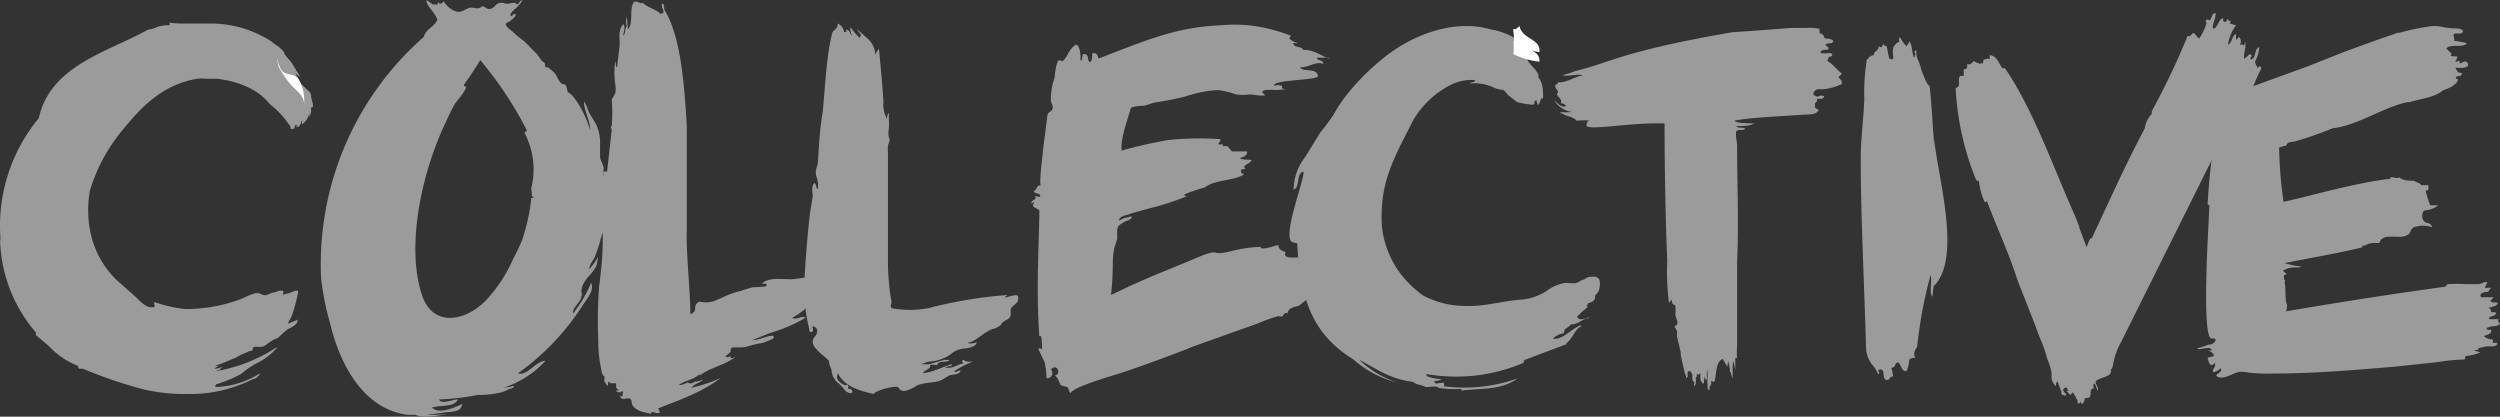 <svg width="252" height="42" xmlns="http://www.w3.org/2000/svg"><rect width="100%" height="100%" fill="#333333" stroke="none"/><g fill-rule="nonzero" fill="none"><path d="M246.587 4.887c.45-.53 1.712 0 2.073-.53-.445-.112-.897-.2-1.352-.265.18 0 0-.53 0-.53 0-.264.45-.176.631-.176.18 0 .45-.177.27-.353-.18-.177-.72-.177-.99-.177a6.703 6.703 0 0 1-1.172-.176 3.677 3.677 0 0 0-1.262 0 22.01 22.01 0 0 0-2.884.618h-.18l-1.802.618-3.425 1.236-3.785 1.501-5.587 2.032c-.45.176-1.262.441-1.532.883a.631.631 0 0 1-.54.353c-.451.883-1.082.883-.812 1.325l-.45.53c-.09.264-.901 2.56-1.262 8.83l.18.089c0 .883-.9 13.776.27 13.423.181 0 .361 0 .361.176a.722.722 0 0 1-.72.442c-.35.15-.711.268-1.082.353-.27.265.901-.088 1.261 0 0 .177.09.088.18.177-.18.176-.27 0-.36 0 .18.265.541.265.541.618l-.63.177c.09.441.27 1.06.72.53.18.441-.27.53-.18.883.27.088.54-.177.81-.354.181.53-.9.618-.27.883.631.265 1.533-.441 2.163-.53.303 0 .605.03.901.089.838.087 1.682.117 2.524.088 4.055 0 8.2-.353 12.346-.706l4.145-.442c.894-.15 1.797-.238 2.704-.265.18 0 0-.265.18-.353a5.222 5.222 0 0 0 1.442-.353 2.471 2.471 0 0 0-.631-.177.733.733 0 0 1 .45-.088.174.174 0 0 1 0-.177l.812-.176h.45c.27 0 .63 0 .63-.354h-.45c0-.176.09-.265-.09-.353h-.18c-.18-.088-.45-.088-.63-.353a.64.64 0 0 0 .27-.088c.27-.089.54-.177.45-.53a.276.276 0 0 1-.09 0 .276.276 0 0 1-.18 0 .182.182 0 0 1-.128-.052.175.175 0 0 1-.052-.125c.204-.077.415-.136.63-.177a1.56 1.56 0 0 0 .541-.088l.18-.176a.173.173 0 0 0 0-.089c-.09 0-.18 0-.18-.176 0-.177.09-.089 0-.177h-.901v-.177c.27-.176.81-.176.63-.53h-.45c0-.176 0-.353-.27-.441.27-.088 1.081-.177.9-.53-.15-.007-.3-.007-.45 0l-.27-.177c.137-.1.258-.219.36-.353h-1.261c-.27-.353.27-.53.45-.53s.27 0 .36-.176c.091-.177.271-.265.091-.265-.18.026-.361.026-.54 0l.27-.53a.643.643 0 0 0-.36 0c-.169.09-.352.15-.542.177h-1.261a14.07 14.07 0 0 0-1.802 0c-.18 0-.18.264-.361.264a497.7 497.7 0 0 0-15.95 2.473l.09-.618c-.27-.53-.09-1.766-.27-2.296l.09-.177c-.181 0-.181-.53-.09-.618.09.177 0 0 .18 0 0-.265-.361-.176-.271-.441l.45-.177c.451-.177 1.082 0 1.352-.177a9.814 9.814 0 0 1-1.712-.353c2.614-.53 5.317-.971 7.84-1.59v-.176h.27c.242-.158.522-.25.812-.265h.63l.18-.353c.16-.125.344-.215.541-.265.45-.026.902-.026 1.352 0 .322.006.637-.086.901-.265.18-.177.18-.53.541-.707a2.756 2.756 0 0 1 1.802 0c0-.264-.36-.441-.54-.441-.541-.177-.541-.883-.27-1.236a2.646 2.646 0 0 0 1.441-.53h-.81c-.18-.462-.33-.934-.451-1.413 0-.177.27 0 .27-.265v-.353h-.721c-.18-.265-.54-.265-.72-.442-.361 0-1.263 0-1.443-.353-.27.176-.54 0-.901 0-.09 0 0 .265-.27.176-3.605.442-8.381 1.855-10.544 2.296a41.47 41.47 0 0 1-.45-5.475 3.39 3.39 0 0 1 .72-.176c.09-.442.541-.354.902-.442a35.896 35.896 0 0 0 3.784-1.325c2.524-.264 5.227-2.207 7.66-2.649.09 0 0 .088.18 0 1.082-.353 2.434-.441 3.245-1.148l.45-.176c.186-.077.367-.166.541-.265.18-.177.54-.354.54-.707-.27 0-.27-.177-.09-.265.18-.088.361 0 .451-.176.18-.265-.27-.177-.36-.265l-.27-.442c.27 0 1.08.088 1.261-.177.09-.176 0-.353-.18-.441-.18-.088-.45.177-.631.177a.866.866 0 0 1 0-.265l-.36.088c-.18 0-.09 0 0-.177.09-.176.27-.353-.09-.353-.18 0-.631 0-.361-.265" fill="#9B9B9B"/><path d="M250.583 35.92h.09v-.088.088m-40.54 4.414a.346.346 0 0 1 0-.176l.452-.088c.27-.177 0-.972.451-.883 0-.265-.09-.442.09-.53.181.177.181.618.362.706 0-.353-.18-.53-.271-.883.451-.53 1.806-.441 1.535-1.236.361-.088.09-1.059 1.083-2.825l10.113-20.305c-.632 1.5 1.896-2.296 1.264-.883.903-1.324 1.806-4.68 2.709-6.268 0-.707-.542.265-.362-.265-.18 0-.18-.353-.27-.442.25-.466.404-.976.451-1.5-.542.088-.27 1.236-.903 1.236 0-.265.271-.354 0-.53-.18 0-.361.353-.632.441-.09-.441.27-1.236.09-1.765 0 .088 0 .441-.18.441-.18-.177-.18-.088-.361 0a.693.693 0 0 0 0-.795c-.181-.176-.181.265-.362.177v-.53c-.451.177-.36.883-.812 1.06a4.36 4.36 0 0 1 .812-1.943l-.632-.176s.181-.265 0-.353c0 .265-.18 0-.18-.089-.18 0-.09.354-.361.265-.271-.088 0-.353-.18-.353-.452.177-.452.883-.904 1.06l-.09-.089c0-.53.361-1.06.27-1.5-.36 0-.36.53-.54.706-.182.088-.182-.177-.362 0-.18.176 0 .176 0 .353a6.032 6.032 0 0 1-.722 1.5c-.181 0-.452-.617-.632-.529-.181.088-.271.441-.542.265a74.89 74.89 0 0 1-3.612 7.592v.265c-.389.419-.64.941-.722 1.501-1.896 3.531-3.612 7.416-5.327 11.036-.271 0-.361.618-.542.883l-.722-1.943v-.088l-.452-1.148c-2.257-5.032-4.153-10.594-7.042-14.832h-.271c-.361-.53-.542-1.236-1.264-1.324v.442c-.18-.177-.361 0-.542 0-.18 0 0 .353-.27.441-.091-.265 0 0-.181 0l-.633-.265c-.18.177-.36.442-.632.265 0 .265 0 .618-.36.53v.706a.738.738 0 0 0-.362 0c-.27.265 0 .706-.18 1.06l-.271.176a28.152 28.152 0 0 0 2.076 9.27l.271.088c.072.7.255 1.385.542 2.03.09.177.18 0 .27 0 .994 2.65 2.168 5.121 3.07 7.946l1.806 4.591c.362 1.148.903 2.119 1.174 3.267.185.46.336.931.452 1.412.008.088.008.177 0 .265v.265c.013.257.107.504.27.706a.893.893 0 0 0 .181.177c0-.177 0-.442.18-.442.1.331.22.656.362.972v.264l.09.089h.09c.09 0 .181.176.271 0 .09-.177 0-.089-.09-.177l-.18-.265c0-.176.18-.353.36-.265.181.089 0 .177 0 .265l.181-.088v.088l-.18.089.36.353.272-.265c.072.157.163.305.27.441v.089l.181.264v.265a.182.182 0 0 0 .271 0s0-.176.09-.088v.176h.18M193.07 5.727c-.181 0 0-.177 0-.265 0-.088-.181-.265 0-.353.18-.089.09.265.09.353.05.276.142.544.27.794.11.29.2.584.272.883l.36.883.181.353.271.353c.361 3.532.452 7.063.632 10.241.2 3.653.08 7.315-.36 10.948-.362-.53 0-1.501-.181-2.207a44.992 44.992 0 0 0-1.355 7.239c-.18.265-.451.706-.18 1.148a.641.641 0 0 0-.632.176 2.6 2.6 0 0 1-.271 1.148c-.542 0-.542-.706-.813-.883-.451 0-.18.53-.722.53.103.284.163.582.18.883-.36 0-.27.265-.541.353h-.09c-.542-.088-.091-1.06-.633-1.06-.541 0 .18.442-.27.442-.271-.883-.903-.883-1.174-2.384-.18-6.71-.542-13.33-.542-19.334 0-1.942.27-3.796.361-5.915a20.985 20.985 0 0 1 .271-4.15l.09.089c.09-.089 0-.177.18-.265a.914.914 0 0 1 .452-.177c-.09-.441.452-.353.452-.883l.18.089h.09c.09 0 .09-.354.271-.265v.088l.271.088.09.442c.042.268.103.534.181.794.542.265.361-.176.361-.53a1.211 1.211 0 0 1 .09-.706s.452-.618.542-.353c0-.265-.09-.53.09-.53.179.316.39.612.633.883.09-.176.27-.265.27-.53.159.205.253.45.271.707l.09.53.091.353c.09.088.18 0 .18 0m-59.14.176c-.902-.353-1.444-.883-2.618-.883 0-.353-.722-.176-.903-.53-.18-.352.361 0 .361-.176a1.636 1.636 0 0 1-.812-.441l.18-.265c-.992-.39-2.02-.685-3.07-.883a14.308 14.308 0 0 0-3.972-.177c-4.695.177-7.946 1.678-12.37 3.355-.09-.265-.09-.618-.632-.53 0 .354 0 .883-.27.883-.272-.264 0-.882-.633-.794-.18.176 0 .706-.27.618 0-.442 0-1.413-.452-1.59-.722.442-.813 1.148-1.264 1.59-.18.176-.18 0-.452 0-.27 0-.451 1.589-.451 1.766a6.14 6.14 0 0 0-.361 2.383c.09.353.36.618 0 .971-.18.177-.271.089-.361.442l-.452 3.531c0 .353-.451 3.532-.18 3.532-.542-.089-.362.441-.723.53 0 .352.632.176.632.529 0 .177-.36 0-.542 0 .271.441-.27.265-.36.706.09.177.18-.265.27 0a.52.52 0 0 0-.09.353l.632.354c0 2.913-.361 7.857 0 12.713h.18c.068.438.099.88.09 1.324-.09 0-.27-.265-.36 0l.632 1.324c.106.524.167 1.055.18 1.59a.544.544 0 0 0 .535-.291.52.52 0 0 0-.083-.593c.632-.706 1.083.53.36.618.272 0 .543.883.633.972l.632.176c.18.088.18.53.361.618.18-.618 4.244-1.766 5.056-2.03 2.709-.883 6.862-2.472 7.224-2.649l6.681-2.384a14.66 14.66 0 0 1 1.986-.706.553.553 0 0 0 .452 0c0-.088.18-.441.451-.265.09-.618.723-.618 1.174-.794l1.806-1.413c-.361 0-.271-.53-.542-.441-.18-.177-.451 0-.632.088-.18.088-.18 0-.18 0a.26.26 0 0 1 0-.265h.27v-.265c-.18 0-.18-.176-.09-.265l.452-.176c.14-.02.254-.12.293-.252a.348.348 0 0 0-.113-.366l-.09-.088v-.265h.09c.271-.177.632-.177.632-.442-.542-.088-1.174.265-1.806.353 0-.264-.18-.353 0-.441-.36 0 0 0 0-.265s-.18-.088-.18-.353c-.361 0-1.625.177-1.264-.53-.452-.176-.723-.265-.723-.706-.27 0-1.805.618-1.805.177-1.008.03-2.008.179-2.98.441-2.257.53-.903-.353-3.16.53-4.153 1.765-5.147 2.03-8.939 3.884.115-1.026.175-2.057.18-3.09a7.775 7.775 0 0 1 .181-1.765 5.21 5.21 0 0 0 .271-.883 8.201 8.201 0 0 1 0-.883c.09-.442.361-.53.632-.706.271-.177.903-.265.813-.618a3.311 3.311 0 0 1-.723.176l-.541.265c0-.53 1.083-.618 1.083-.618-.632.088 1.355-.441 1.987-.618a25.5 25.5 0 0 0 3.792-1.236c-.18 0-.271 0-.271-.177a21.82 21.82 0 0 1 2.077-.706c.993-.794 2.889-.618 3.972-1.324-.27 0-.36-.177-.36-.442.18-.088.36 0 .45-.176 0 0-.18 0-.09-.177.18-.265.542-.265.723-.618-.361-.088-.813 0-1.174-.176.27-.177.722-.177.722-.707h-1.535l-.451-.53h-.452v-.176h-.451c0-.265.27-.265.18-.53a30.746 30.746 0 0 0-5.236.089c-1.584.271-3.15.625-4.695 1.06-.181-1.06.632-3.267.903-4.238 0-.177.902-.265 1.083-.265.542 0 .903-.265 1.445-.353a29.377 29.377 0 0 0 3.07-.618 11.789 11.789 0 0 1 3.25-.618c.615.087 1.22.235 1.806.441.42.053.844.053 1.264 0 .542 0 1.083.177 1.625.088-.18-.265-.542-.353 0-.53.39-.037.783-.037 1.174 0l.903-.088a2.667 2.667 0 0 1-.361-.088 2.158 2.158 0 0 1 0-.265 1.661 1.661 0 0 0-.813 0c-.18-.618 4.424-.53 4.424-.971-.09-.883-1.535-.353-1.806-.883.994 0 1.535-.618 2.348-.353 0-.441-.632-.265-.632-.618h1.174M102.598 29.74c-.451 0-1.264.265-1.264.265 0-.265.18-.088.18-.265a44.79 44.79 0 0 0-7.945 1.324 10.246 10.246 0 0 1-3.702 0c-.18-.353 0-.353 0-.618a24.965 24.965 0 0 1-.361-3.62V15.35a4.92 4.92 0 0 1 0-.707c.075-.17.136-.348.18-.53l-.09-.264a2.332 2.332 0 0 1 0-.883 4.92 4.92 0 0 0 0-.883v-.706c-.18.177-.18.441-.18.618a2.946 2.946 0 0 1-.362-1.766l-.18-2.383-.271-2.914c-.184.164-.31.38-.361.618a2.44 2.44 0 0 0-.542-1.412c-.18-.265-1.264-1.06-1.264-1.236 0 .353.632.618.18.882a7.635 7.635 0 0 1-.902-1.059c-.02.305.043.609.18.883-.27-.177-.18-.618-.632-.618.18.265 0 .176-.18.265a1.06 1.06 0 0 0-.632-.883c0 .53-.361.618-.542.883-.632 2.383-.722 5.65-.993 8.122-.271 1.59-.361 3.178-.452 4.767 0 .618-.36.971-.18 1.59.086.258.147.524.18.794 0 0 0 .618-.09.53-.09-.089-.09-.442-.27-.618-.362.353-.181.883-.181 1.412l-.271 1.59a109.674 109.674 0 0 0-.632 8.386h.09c.023 1.103.174 2.199.451 3.267 0 0 0 .53.271.353.271-.176 0-.441.09-.53.09-.088.452.177.452.354 0 .441-.09.441-.27.706-.723.883.902 1.766 1.444 2.384.035.307.126.607.27.882a1.84 1.84 0 0 0 .723 1.413c.361.265.632.795.903.883.632.353.632-.442 0-.353a.433.433 0 0 0 0-.442c-.271.265-.722-.176-.903-.353a.7.7 0 0 1-.18-.353l.09-.441c.632 1.324 2.076 1.765 3.611 2.118.18-.353 2.348-.97 2.528-.618.362.707 1.445 0 1.896-.264.903-.354 1.626-.177 2.438-.53l.723-.442c.36-.176.903 0 1.173-.441 0-.265-.541.265-.632 0a8.83 8.83 0 0 1 1.896-.971c-.451 0-.541.088-.993-.177-.27.177 0 .177 0 .353-.722.177-.993.53-1.806.442.181-.177.903-.177.633-.353-.903.265-2.077.883-2.89.883.18-.354.813-.354.723-.795.18-.088.451 0 .722 0 .09-.53.993-.177 1.264-.53h-.542l-.632.177-.903.265h-.812l.722-.265a3.96 3.96 0 0 0 1.354-.265 3.268 3.268 0 0 0 1.084-.618 2.29 2.29 0 0 1 1.264-.441c.18 0 1.174-.177 1.174-.618-.289.104-.6.134-.903.088a1.83 1.83 0 0 1 .451-.177c.156-.079.307-.167.452-.265l.632-.441c.282-.206.584-.383.903-.53.339-.055.654-.209.902-.441l.181-.265.451-.265a.62.62 0 0 0 .362-.441v-.53c0-.353.541-.53.722-.883a.864.864 0 0 0 0-.53.37.37 0 0 0-.18 0M31.54 10.76a.863.863 0 0 0 0-.265l-.18-.706V9.61l-.091-.265-1.264-1.236a7.206 7.206 0 0 0-.271-.882.35.35 0 0 0 .09-.177l-.361-.618-.18-.265-.271-.265a1.773 1.773 0 0 1-.362-.441v-.177a3.137 3.137 0 0 0-.903-.794l-.451-.353a11.285 11.285 0 0 0-5.869-1.766h-3.34a8.952 8.952 0 0 1-.994-.088.345.345 0 0 0 0 .088v.176h-.09a3.41 3.41 0 0 0-1.174.177c-.283.14-.588.229-.903.265-4.153 2.295-9.841 3.62-11.015 8.917a17.05 17.05 0 0 0-3.883 11.83c.014.147.014.294 0 .441a1.986 1.986 0 0 0 0 .442 14.825 14.825 0 0 0 3.612 8.916.26.26 0 0 0 0 .265l1.264 1.06a7.95 7.95 0 0 0 2.98 2.03c-.024.098.01.2.09.265.058.02.122.02.18 0 .059.02.123.02.181 0a44.348 44.348 0 0 0 4.966 1.766c.883.281 1.79.488 2.709.618.957.133 1.923.192 2.89.176a13.98 13.98 0 0 0 6.59-1.5h.09c.266-.102.49-.289.633-.53h-.09a8.809 8.809 0 0 1-4.425 1.324.609.609 0 0 1 .09-.265 13.709 13.709 0 0 0 2.528-1.06 8.67 8.67 0 0 1 1.535-1.059 6.122 6.122 0 0 0 2.077-1.589h-.09a15.826 15.826 0 0 1-6.14 2.384l.27-.088.182-.089.27-.264-.541.176h-.271c.136-.11.288-.198.451-.265h-.36c.146-.068.296-.127.45-.176.155-.049.306-.108.452-.177l1.264-.53a4.1 4.1 0 0 1 .903-.441l.361-.177c.18 0 .271 0 .361-.176v-.177c.11-.06.235-.09.361-.088.21.016.422.016.632 0a1.81 1.81 0 0 0 .542-.353l.542-.353.451-.177.452-.441.542-.442c.22-.098.432-.216.632-.353.1-.077.192-.166.27-.265l.09-.265c0-.176-.09 0-.18 0l-.632.265-.18.089a.782.782 0 0 0 .09-.265l.18-.265c.106-.23.197-.465.271-.706.189-.58.34-1.169.452-1.766a.346.346 0 0 0 0-.353h-.271l-.18.088-.452.177-.452.088a.625.625 0 0 0-.18.176 1.04 1.04 0 0 0 .09-.353V29.3H28.2l-.542.176c-.361 0-.722.353-1.083.265-.361-.088-.361-.265-.903-.176-.432.15-.854.328-1.264.53-.763.294-1.548.53-2.348.706a16.791 16.791 0 0 1-3.34.353 13.436 13.436 0 0 1-3.16-.707c-.091.265.27.53-.272.53-.632 0-1.173-.618-1.625-1.06l-1.986-1.765a9.373 9.373 0 0 1-2.619-5.032 11.226 11.226 0 0 1 0-3.885 17.25 17.25 0 0 1 2.98-5.738c1.986-2.472 4.153-4.944 7.855-5.562.3-.022.603-.022.903 0h.993c1.806.176 4.063.883 5.327 2.472.056.063.117.122.181.176a8.28 8.28 0 0 1 1.806 1.943c.029.03.059.06.09.088a.875.875 0 0 1 .09.177v.176c0 .088.362 0 .362 0 .038-.085.068-.174.09-.265l.09-.176v.088h.18a.357.357 0 0 1-.09.088l-.09.089h.18c.181 0 .272-.265.362-.442.023-.09.053-.179.09-.265v.177a.346.346 0 0 0 0 .265 1.76 1.76 0 0 0 .723-1.148.173.173 0 0 1 0 .088c.02.117.02.237 0 .353.137-.274.199-.578.18-.882a.26.26 0 0 0 0-.089m152.41-1.854a5.603 5.603 0 0 0 1.896-.53c0-.44-.18-.44-.361-.706.14-.096.263-.215.36-.353-.54-.353-.902-.971-1.444-1.236a.524.524 0 0 1 .18-.441c.091 0 .362-.089.272-.265-.09-.177-.452-.088-.542-.088h-.542c-.27-.265.271-.354.452-.354.18 0 .27 0 .27-.176 0-.177-.36-.177-.27-.353.09-.177.541-.089.632-.177.451-.353-.542-.441-.723-.441l-.18-.353a.729.729 0 0 0-.361-.177v-.441l-.632-.089a6.833 6.833 0 0 0-.723 0h-1.535l-3.43.265-2.529.177c-11.196 1.942-12.28 3.09-15.71 3.884-.442.175-.894.322-1.355.442.542.176 1.445-.177 2.077 0-.903.176-1.716.794-2.528.706 0 .265-.271.177-.271.353 0 .353.27.353.27.706-.36.354.543.53.272 1.06a.637.637 0 0 1 .541.265c-.451.265-.902-.353-1.173-.53a2.533 2.533 0 0 0 1.806 1.148c-.42.042-.844.042-1.265 0 .542.441 1.355.441 1.716.883.45-.058.905-.058 1.354 0-.27 0-.36.176-.36.44v.09c.54.44 4.243-.354 7.854-.266 0 4.415.09 9.535.271 13.861a23.917 23.917 0 0 0 .18 4.238l.272-.353c.007.15.037.3.09.441l.27.177c.039.293.039.59 0 .882.039.212.1.42.181.618.09.354 0 .442-.27.618l.27.442a3.971 3.971 0 0 0 0 .618l.362 1.5c0 .53.18 1.06.27 1.502l.09.353c.01.122.04.241.091.353l.09.265v.176l.18-.176a1.21 1.21 0 0 1 0-.53h.272a.875.875 0 0 1 .09.177.875.875 0 0 1 .09.176.432.432 0 0 1 0 .177 1.899 1.899 0 0 0 0 .265.696.696 0 0 0 .09.264h.091c.09 0 0 .177 0 .177v.265c.18-.088.18-.353.18-.53a2.417 2.417 0 0 1 0-.265 1.036 1.036 0 0 1 0-.176v.088l.09-.088v-.265l.181.088.181-.176v.53a.61.61 0 0 0 .18.44c0 .05.041.089.09.089.05 0 .091-.04.091-.088v-.177l.09-.53c0 .177 0 .354.181.442a2.331 2.331 0 0 0 0-.618l.09-.53v.795c-.026.293-.026.589 0 .883.01.088.01.176 0 .264 0 .089 0 .177.18.177.181 0 0 0 0-.177a.788.788 0 0 1 .181-.353 1.381 1.381 0 0 0 0-.353c.271 0 .181.265.362 0 .18-.706.09-1.942.812-2.207l.452.795.09-.618.18.882v.089a1.295 1.295 0 0 0 0 .176h.09s0 .177 0 0c.022.215.083.425.181.618v-1.236l.09-.53.181.972v-1.148c0-.088 0-.177.18-.088a5.957 5.957 0 0 1 0-1.148v-8.564c.181-3.972 0-7.68 0-11.477a.259.259 0 0 0 0-.088c0-.618-.18-1.06-.09-1.59.271-.264.723 0 .904-.264-.271-.176-.723 0-.903-.265.722 0 1.444 0 1.805-.265-.27 0-1.896 0-1.986-.264 1.445-.354 6.23-.53 6.952-.618.542 0 1.355 0 1.535-.442-.09-.176-.451-.176-.36-.441a.863.863 0 0 1 0-.265c.054-.064.115-.123.18-.177a.432.432 0 0 0 0-.265h.27c.09 0 .362 0 .452-.176.09-.177-.451-.177-.542-.088-.09.088-.451 0-.541-.265a.625.625 0 0 1 .451-.442" fill="#9B9B9B"/><path d="M160.428 27.901a1.005 1.005 0 0 0-.724.267 1.004 1.004 0 0 0-.452.178c-.633.445-1.176 0-1.9.267-.526.137-1.019.38-1.447.712a5.49 5.49 0 0 1-2.804.889c-1.808.178-3.617.711-5.426.623a8.982 8.982 0 0 1-4.251-1.068 10.855 10.855 0 0 1-2.352-2.312 9.797 9.797 0 0 1-1.538-3.291 8.754 8.754 0 0 1-.27-2.224c0-2.846.632-4.625 1.808-7.115l1.357-2.668a9.25 9.25 0 0 1 3.889-3.647 4.772 4.772 0 0 1 2.352-.445c0 .267-.362.178-.543.356a4.591 4.591 0 0 1 2.351.356c.28.15.588.241.905.267.271 0 .452.355.633.533l.905.712a8.45 8.45 0 0 0 1.628.267c.27-.178 0-.445.361-.445-.09.267.181.267 0 .445.453 0 .272-.8.634-.623 0-.89 0-1.6-.543-2.223 0 0 .18 0 .09-.09-.18-.622-.723-.889-1.085-1.511l-.362-1.068c-.18-.355-.723-.444-.723-.89 0-.444-2.08-1.155-2.533-1.155-3.799-1.157-8.14.533-11.034 2.935a23.13 23.13 0 0 0-3.618 3.646 14.741 14.741 0 0 0-1.357 2.046 18.7 18.7 0 0 1-1.266 1.69l-1.538 2.49a5.457 5.457 0 0 0-1.176 3.291c.633-.089.272-1.779.995-1.779.09.89-2.26 6.671-1.085 7.116l.452.089c.271 5.692 1.628 8.983 5.156 11.384l.542.356a10.46 10.46 0 0 0 4.432 2.313 10.254 10.254 0 0 1-3.889-2.313c1.718.89 3.075 1.957 5.427 2.224.362.355.904.266 1.266.533.452 0 1.085-.178 1.357.09.748.109 1.506.139 2.26.088v.178c1.99-.267 3.98 0 5.699-1.245a15.987 15.987 0 0 1-7.507.8.264.264 0 0 0 0-.355c-.543 0-.905.266-.905-.178.254.008.504-.054.724-.178a4.587 4.587 0 0 1-1.628-.356h.18a.628.628 0 0 0-.18-.178 17.27 17.27 0 0 0 9.768-1.067c.181 0 .09-.356.272-.356l4.25-1.6h-.18c.723-.446.904-1.513 1.628-1.78-.181-.178-.453.09-.633.178-.724.445-1.538 1.245-2.262 1.067.293-.29.674-.477 1.086-.533l.09-.267c-.18-.089.452-.356.633-.623.814 0 1.176-.622 1.81-.622 0-.178.18-.09.18-.178-.362.178-1.266.534-1.357 0l.453-.445.633-.534c-.272 0 0-.177 0-.355.723-.178.723-.445.723-.8.257-.195.42-.485.453-.801.09-.712 0-1.156-.814-1.068m34.46-14.942c0 3.558 3.165 12.897 0 15.92-.181-4.002 0-8.004 0-11.917" fill="#9B9B9B"/><path d="M153.164 2.625c.273 1.365 2.185 1.26 2.003 2.625a7.385 7.385 0 0 1-2.55-.84 9.664 9.664 0 0 0-.09-1.47c.09-.01.182-.01.272 0" fill="#FFF"/><path d="M153.19 3.938c.181 1.14 2.076.95 1.986 2.282a7.801 7.801 0 0 1-2.617-.76 9.12 9.12 0 0 0 0-1.332c.09-.01.18-.01.27 0M27.854 5.269c.18.38.631.57.902.951l.27.476.993 1.141c.489.788.711 1.726.632 2.663 0-.951-.902-1.427-1.444-2.092-.41-.5-.773-1.042-1.083-1.617a3.395 3.395 0 0 1-.18-1.332" fill="#FFF"/><path d="M27.861 4.795a4.246 4.246 0 0 1 1.442 1.539c.354.465.685.949.992 1.447l-.631-.452c.14.151.233.34.27.543-.27-.543-1.262-.181-1.622-.905a4.176 4.176 0 0 1-.45-2.172m25.865 15.02c.18.272-.27 0-.18.272a20.336 20.336 0 0 1-.902 4.071c-.266.65-.567 1.284-.9 1.9a14.844 14.844 0 0 1-2.795 4.253c-2.073 2.081-5.137 2.624-6.308-.271-1.893-5.158 0-13.03 2.343-17.825.268-.619.57-1.223.901-1.81.18-.18 1.172-1.447 1.082-1.628-.09-.181-.27 0-.18-.272a33.488 33.488 0 0 0 1.622-2.443 37.108 37.108 0 0 1 4.686 7.058c0 .362-.27-.09-.18.362a7.9 7.9 0 0 1 .63 5.519c.09.452 0 .633.18.905m29.832 7.962c-.721.272-1.262-.18-1.893 0h.18s-2.162.362-2.343.272c-.9 0-2.073-.181-2.703.452.15.01.3.01.45 0a.908.908 0 0 1 0 .271c-.448.055-.9.085-1.352.09a9.705 9.705 0 0 0-1.171.363c-.902.18-1.622.543-2.434.905a2.694 2.694 0 0 1-1.802.18c-.811.453 0 .905-.901 1.267 0-2.352-.451-6.243-.36-8.505V12.667c-.271-4.433-.632-9.048-2.254-11.672a2.361 2.361 0 0 0-.09-.543c0-.09-.18-.09-.18 0 0 .453.18.453.18.815-.09 0-.18.18-.36.09-.27-.362-1.533-.724-1.713-1.086-.36.181-.36-.18-.901-.09-.54.724 0 2.081-.631 2.805v-.453c-.09.181 0-.452-.09-.542 0-.905-.18.452 0 .633-.27.452-.09.633-.36.995 0-.452.27-.905 0-1.176-.541.543-.361 1.448-.361 2.081l-.27 2.262c-.18-.09-.09-.362-.18-.633a7.903 7.903 0 0 0 0 2.352c.051.3.051.606 0 .905l-.361.633c.077.904.077 1.812 0 2.715h-.09l.09.362-.45 4.071v.09h-.271c-.18 0 0 .363-.09.453a5.36 5.36 0 0 1 0-.724c0-.452-.36-.814-.36-1.266v-1.267a4.268 4.268 0 0 0-.271-1.629c-.27-.724-.811-1.266-.992-1.9a2.447 2.447 0 0 0-.36-.724c0 .996.63 1.9.63 2.896a11.79 11.79 0 0 0-.72-1.81 8.873 8.873 0 0 0-.901-1.448 1.806 1.806 0 0 0-.451-.452c-.27-.181-.18-.09-.27-.452a1.27 1.27 0 0 0-.18-.453c-.451.09-.722-.543-.902-.905-.18-.362-.54-.542-.811-.814h-.27l-.09-.452-.27-.181-.452-.634a5.147 5.147 0 0 0-.54-.543 9.662 9.662 0 0 0-.902-.904 9.11 9.11 0 0 1-1.081-.905 4.6 4.6 0 0 1-.54-.453c-.181-.271-.181-.271 0-.452.18 0 .36-.18.45-.271.206-.126.365-.317.45-.543a.36.36 0 0 0-.27 0c-.09 0-.09.271-.18.18-.45-.18.63-.904.72-1.085l.361-.453c0-.09-.18 0-.18 0l-.27.362-.36-.18-.542.09c-.119.019-.24.019-.36 0a.898.898 0 0 0-.901.09c-.18.181-.36.453-.721.453-.36 0-.36-.272-.721-.272-.45.453-.901 0-1.352.181-.45.181-.721.453-1.172.362a1.8 1.8 0 0 1-.72-.362 1.806 1.806 0 0 1-.451-.452c-.09 0-.09-.272-.27-.181 0 .18 0 .09-.181.18h-.18c0-.361-.18.091-.18.091h-.451L43.003 0c-.091.543.81 1.176 1.08 1.99-.27.724-1.171.905-1.351 1.72a30.458 30.458 0 0 0-10.365 24.339c.172 1.531.474 3.044.902 4.524.9 3.8 3.154 8.596 7.75 9.23.27.017.541.017.811 0 1.082.452 2.524 0 3.605-.091-.808.086-1.62.116-2.433.09l1.532-.18c1.082-.182 1.893 0 2.073-.906-.811.362-2.343 1.086-3.064.362.901-.271 2.253 0 2.613-.814-.54 0-1.712.543-1.892 0a24.6 24.6 0 0 0 3.875-.452c.82.01 1.637-.08 2.433-.272.156-.045.307-.106.451-.18.145-.073.296-.133.45-.182 0 0 .541-.18.271-.271l-.36.09-.631.09a10 10 0 0 0 4.236-2.714c-.992 0-1.803 1.538-2.794 1.267a24.749 24.749 0 0 0 6.489-6.786c.45-.724 1.261-1.538.9-2.353a12.95 12.95 0 0 1-1.802 3.077c-.18-.543.902-1.176.812-1.81a.449.449 0 0 1 .09 0c-.27-.724.27-1.538.81-2.08.245-.277.457-.58.632-.906l.18-.904c-.27.443-.571.866-.901 1.266 0-.543.45-.905.63-1.447.221-.56.402-1.134.541-1.72l.18-.542v.904c0 1.539-.18 3.077-.36 4.524a45.782 45.782 0 0 0-.09 5.52c-.005.912.086 1.821.27 2.714l.09.453c.042.129.103.25.18.361.18-.18 0 .453.09.543.049.098.11.19.181.272 0 .18.18.18.18 0v-.272l.27.181h.541v.453l.27.271h-.27c0 .181.451.272.451.09a.363.363 0 0 0 0 .182s0-.181.18-.181 0 .18 0 .271c0 .09.09 0 0 .181s-.36-.18-.27 0l.18.271a.808.808 0 0 0 .45 0 .898.898 0 0 1 .361 0c.27.091.18.453.27.634.11.187.265.343.451.452.197.12.41.212.631.272l.811.18c0-.452.721.182.901-.18l-.18-.362c2.253-.905 4.416-1.629 6.309-3.077a14.56 14.56 0 0 1-2.974.996c.27-.362.72-.453 1.081-.724.36-.272-.45.18-.72.09a.63.63 0 0 1-.541.181l-.18-.09a1.797 1.797 0 0 1-.902.271c.54-.452 1.532-.543 2.073-1.086l.09.091c1.082-.814 2.253-.905 3.515-1.81-.18 0-.45.272-.45-.09-.181 0-.271.18-.541 0 .19-.138.371-.289.54-.453 0-.18 0-.361.18-.452h.902c.308-.006.614-.068.901-.18a9.43 9.43 0 0 1 1.262-.272c.369-.129.73-.28 1.081-.453a.636.636 0 0 0 0-.271c-.72 0-1.442.452-2.163.452l1.803-.724c1.26-.363 2.47-.88 3.605-1.538-.451-.271-.902.272-1.352 0 .991-.543 2.073-1.357 2.253-2.533-.27 0-.54.18-.721 0 .27-.543 1.262-.815 1.983-.996 0-.09-.27 0-.18-.18.09-.181.36-.272.27-.362" fill="#9B9B9B"/></g></svg>